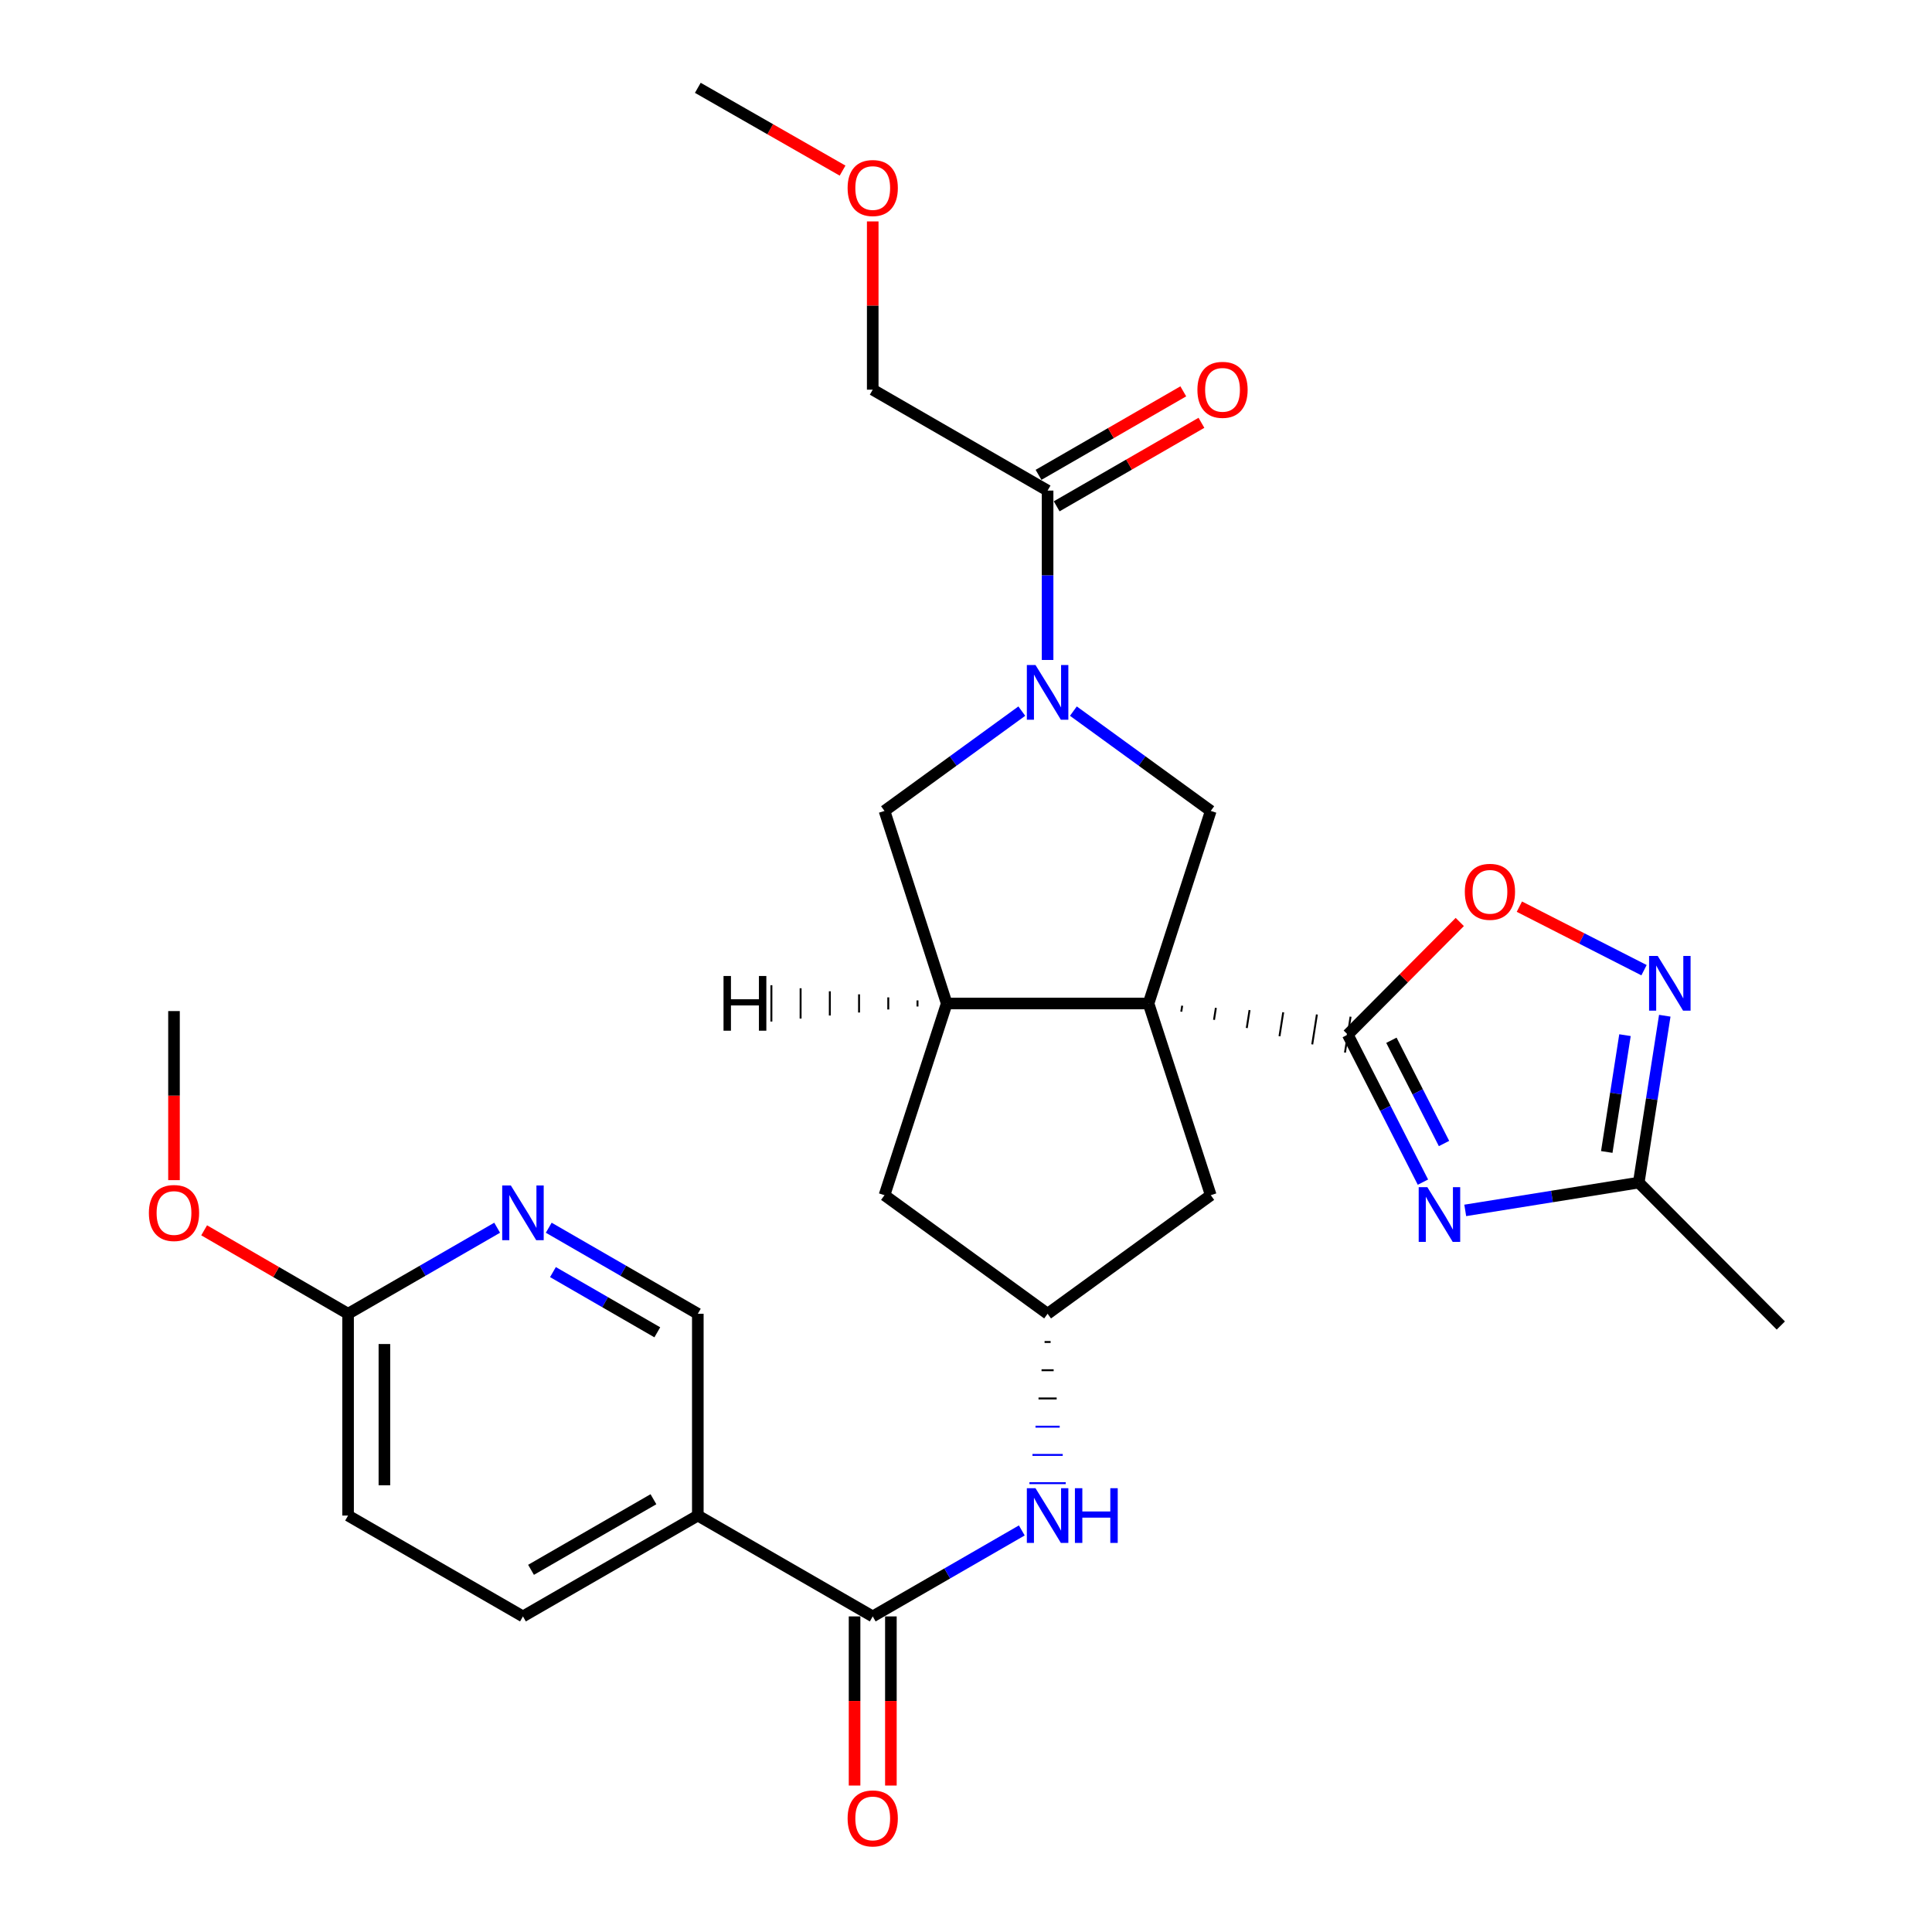 <?xml version='1.0' encoding='iso-8859-1'?>
<svg version='1.1' baseProfile='full'
              xmlns='http://www.w3.org/2000/svg'
                      xmlns:rdkit='http://www.rdkit.org/xml'
                      xmlns:xlink='http://www.w3.org/1999/xlink'
                  xml:space='preserve'
width='1000px' height='1000px' viewBox='0 0 1000 1000'>
<!-- END OF HEADER -->
<rect style='opacity:1.0;fill:#FFFFFF;stroke:none' width='1000' height='1000' x='0' y='0'> </rect>
<path class='bond-0' d='M 611.423,523.637 L 611.907,520.542' style='fill:none;fill-rule:evenodd;stroke:#000000;stroke-width:1.0px;stroke-linecap:butt;stroke-linejoin:miter;stroke-opacity:1' />
<path class='bond-0' d='M 628.369,527.871 L 629.337,521.68' style='fill:none;fill-rule:evenodd;stroke:#000000;stroke-width:1.0px;stroke-linecap:butt;stroke-linejoin:miter;stroke-opacity:1' />
<path class='bond-0' d='M 645.316,532.105 L 646.767,522.818' style='fill:none;fill-rule:evenodd;stroke:#000000;stroke-width:1.0px;stroke-linecap:butt;stroke-linejoin:miter;stroke-opacity:1' />
<path class='bond-0' d='M 662.262,536.339 L 664.197,523.956' style='fill:none;fill-rule:evenodd;stroke:#000000;stroke-width:1.0px;stroke-linecap:butt;stroke-linejoin:miter;stroke-opacity:1' />
<path class='bond-0' d='M 679.208,540.573 L 681.627,525.094' style='fill:none;fill-rule:evenodd;stroke:#000000;stroke-width:1.0px;stroke-linecap:butt;stroke-linejoin:miter;stroke-opacity:1' />
<path class='bond-0' d='M 696.154,544.807 L 699.057,526.232' style='fill:none;fill-rule:evenodd;stroke:#000000;stroke-width:1.0px;stroke-linecap:butt;stroke-linejoin:miter;stroke-opacity:1' />
<path class='bond-3' d='M 594.477,519.404 L 490.022,519.404' style='fill:none;fill-rule:evenodd;stroke:#000000;stroke-width:6px;stroke-linecap:butt;stroke-linejoin:miter;stroke-opacity:1' />
<path class='bond-4' d='M 594.477,519.404 L 626.688,419.732' style='fill:none;fill-rule:evenodd;stroke:#000000;stroke-width:6px;stroke-linecap:butt;stroke-linejoin:miter;stroke-opacity:1' />
<path class='bond-13' d='M 594.477,519.404 L 626.688,618.626' style='fill:none;fill-rule:evenodd;stroke:#000000;stroke-width:6px;stroke-linecap:butt;stroke-linejoin:miter;stroke-opacity:1' />
<path class='bond-1' d='M 697.606,535.519 L 717.057,573.694' style='fill:none;fill-rule:evenodd;stroke:#000000;stroke-width:6px;stroke-linecap:butt;stroke-linejoin:miter;stroke-opacity:1' />
<path class='bond-1' d='M 717.057,573.694 L 736.508,611.869' style='fill:none;fill-rule:evenodd;stroke:#0000FF;stroke-width:6px;stroke-linecap:butt;stroke-linejoin:miter;stroke-opacity:1' />
<path class='bond-1' d='M 720.192,538.437 L 733.808,565.159' style='fill:none;fill-rule:evenodd;stroke:#000000;stroke-width:6px;stroke-linecap:butt;stroke-linejoin:miter;stroke-opacity:1' />
<path class='bond-1' d='M 733.808,565.159 L 747.424,591.882' style='fill:none;fill-rule:evenodd;stroke:#0000FF;stroke-width:6px;stroke-linecap:butt;stroke-linejoin:miter;stroke-opacity:1' />
<path class='bond-6' d='M 697.606,535.519 L 726.592,506.369' style='fill:none;fill-rule:evenodd;stroke:#000000;stroke-width:6px;stroke-linecap:butt;stroke-linejoin:miter;stroke-opacity:1' />
<path class='bond-6' d='M 726.592,506.369 L 755.578,477.218' style='fill:none;fill-rule:evenodd;stroke:#FF0000;stroke-width:6px;stroke-linecap:butt;stroke-linejoin:miter;stroke-opacity:1' />
<path class='bond-8' d='M 758.407,626.502 L 803.311,619.305' style='fill:none;fill-rule:evenodd;stroke:#0000FF;stroke-width:6px;stroke-linecap:butt;stroke-linejoin:miter;stroke-opacity:1' />
<path class='bond-8' d='M 803.311,619.305 L 848.215,612.109' style='fill:none;fill-rule:evenodd;stroke:#000000;stroke-width:6px;stroke-linecap:butt;stroke-linejoin:miter;stroke-opacity:1' />
<path class='bond-2' d='M 555.583,368.07 L 591.136,393.901' style='fill:none;fill-rule:evenodd;stroke:#0000FF;stroke-width:6px;stroke-linecap:butt;stroke-linejoin:miter;stroke-opacity:1' />
<path class='bond-2' d='M 591.136,393.901 L 626.688,419.732' style='fill:none;fill-rule:evenodd;stroke:#000000;stroke-width:6px;stroke-linecap:butt;stroke-linejoin:miter;stroke-opacity:1' />
<path class='bond-11' d='M 542.234,341.6 L 542.234,297.763' style='fill:none;fill-rule:evenodd;stroke:#0000FF;stroke-width:6px;stroke-linecap:butt;stroke-linejoin:miter;stroke-opacity:1' />
<path class='bond-11' d='M 542.234,297.763 L 542.234,253.926' style='fill:none;fill-rule:evenodd;stroke:#000000;stroke-width:6px;stroke-linecap:butt;stroke-linejoin:miter;stroke-opacity:1' />
<path class='bond-30' d='M 528.885,368.073 L 493.348,393.903' style='fill:none;fill-rule:evenodd;stroke:#0000FF;stroke-width:6px;stroke-linecap:butt;stroke-linejoin:miter;stroke-opacity:1' />
<path class='bond-30' d='M 493.348,393.903 L 457.811,419.732' style='fill:none;fill-rule:evenodd;stroke:#000000;stroke-width:6px;stroke-linecap:butt;stroke-linejoin:miter;stroke-opacity:1' />
<path class='bond-10' d='M 490.022,519.404 L 457.811,419.732' style='fill:none;fill-rule:evenodd;stroke:#000000;stroke-width:6px;stroke-linecap:butt;stroke-linejoin:miter;stroke-opacity:1' />
<path class='bond-16' d='M 490.022,519.404 L 457.811,618.626' style='fill:none;fill-rule:evenodd;stroke:#000000;stroke-width:6px;stroke-linecap:butt;stroke-linejoin:miter;stroke-opacity:1' />
<path class='bond-33' d='M 474.897,517.827 L 474.895,520.96' style='fill:none;fill-rule:evenodd;stroke:#000000;stroke-width:1.0px;stroke-linecap:butt;stroke-linejoin:miter;stroke-opacity:1' />
<path class='bond-33' d='M 459.773,516.25 L 459.769,522.517' style='fill:none;fill-rule:evenodd;stroke:#000000;stroke-width:1.0px;stroke-linecap:butt;stroke-linejoin:miter;stroke-opacity:1' />
<path class='bond-33' d='M 444.648,514.673 L 444.642,524.073' style='fill:none;fill-rule:evenodd;stroke:#000000;stroke-width:1.0px;stroke-linecap:butt;stroke-linejoin:miter;stroke-opacity:1' />
<path class='bond-33' d='M 429.524,513.097 L 429.515,525.63' style='fill:none;fill-rule:evenodd;stroke:#000000;stroke-width:1.0px;stroke-linecap:butt;stroke-linejoin:miter;stroke-opacity:1' />
<path class='bond-33' d='M 414.399,511.52 L 414.389,527.187' style='fill:none;fill-rule:evenodd;stroke:#000000;stroke-width:1.0px;stroke-linecap:butt;stroke-linejoin:miter;stroke-opacity:1' />
<path class='bond-33' d='M 399.274,509.943 L 399.262,528.743' style='fill:none;fill-rule:evenodd;stroke:#000000;stroke-width:1.0px;stroke-linecap:butt;stroke-linejoin:miter;stroke-opacity:1' />
<path class='bond-5' d='M 850.947,502.165 L 818.686,485.725' style='fill:none;fill-rule:evenodd;stroke:#0000FF;stroke-width:6px;stroke-linecap:butt;stroke-linejoin:miter;stroke-opacity:1' />
<path class='bond-5' d='M 818.686,485.725 L 786.425,469.285' style='fill:none;fill-rule:evenodd;stroke:#FF0000;stroke-width:6px;stroke-linecap:butt;stroke-linejoin:miter;stroke-opacity:1' />
<path class='bond-31' d='M 861.684,525.739 L 854.949,568.924' style='fill:none;fill-rule:evenodd;stroke:#0000FF;stroke-width:6px;stroke-linecap:butt;stroke-linejoin:miter;stroke-opacity:1' />
<path class='bond-31' d='M 854.949,568.924 L 848.215,612.109' style='fill:none;fill-rule:evenodd;stroke:#000000;stroke-width:6px;stroke-linecap:butt;stroke-linejoin:miter;stroke-opacity:1' />
<path class='bond-31' d='M 841.088,535.798 L 836.374,566.027' style='fill:none;fill-rule:evenodd;stroke:#0000FF;stroke-width:6px;stroke-linecap:butt;stroke-linejoin:miter;stroke-opacity:1' />
<path class='bond-31' d='M 836.374,566.027 L 831.66,596.256' style='fill:none;fill-rule:evenodd;stroke:#000000;stroke-width:6px;stroke-linecap:butt;stroke-linejoin:miter;stroke-opacity:1' />
<path class='bond-7' d='M 451.722,836.654 L 490.302,814.404' style='fill:none;fill-rule:evenodd;stroke:#000000;stroke-width:6px;stroke-linecap:butt;stroke-linejoin:miter;stroke-opacity:1' />
<path class='bond-7' d='M 490.302,814.404 L 528.882,792.153' style='fill:none;fill-rule:evenodd;stroke:#0000FF;stroke-width:6px;stroke-linecap:butt;stroke-linejoin:miter;stroke-opacity:1' />
<path class='bond-9' d='M 451.722,836.654 L 361.189,784.453' style='fill:none;fill-rule:evenodd;stroke:#000000;stroke-width:6px;stroke-linecap:butt;stroke-linejoin:miter;stroke-opacity:1' />
<path class='bond-19' d='M 442.322,836.654 L 442.322,880.426' style='fill:none;fill-rule:evenodd;stroke:#000000;stroke-width:6px;stroke-linecap:butt;stroke-linejoin:miter;stroke-opacity:1' />
<path class='bond-19' d='M 442.322,880.426 L 442.322,924.198' style='fill:none;fill-rule:evenodd;stroke:#FF0000;stroke-width:6px;stroke-linecap:butt;stroke-linejoin:miter;stroke-opacity:1' />
<path class='bond-19' d='M 461.122,836.654 L 461.122,880.426' style='fill:none;fill-rule:evenodd;stroke:#000000;stroke-width:6px;stroke-linecap:butt;stroke-linejoin:miter;stroke-opacity:1' />
<path class='bond-19' d='M 461.122,880.426 L 461.122,924.198' style='fill:none;fill-rule:evenodd;stroke:#FF0000;stroke-width:6px;stroke-linecap:butt;stroke-linejoin:miter;stroke-opacity:1' />
<path class='bond-25' d='M 848.215,612.109 L 921.754,686.087' style='fill:none;fill-rule:evenodd;stroke:#000000;stroke-width:6px;stroke-linecap:butt;stroke-linejoin:miter;stroke-opacity:1' />
<path class='bond-17' d='M 361.189,784.453 L 361.189,679.998' style='fill:none;fill-rule:evenodd;stroke:#000000;stroke-width:6px;stroke-linecap:butt;stroke-linejoin:miter;stroke-opacity:1' />
<path class='bond-21' d='M 361.189,784.453 L 270.678,836.654' style='fill:none;fill-rule:evenodd;stroke:#000000;stroke-width:6px;stroke-linecap:butt;stroke-linejoin:miter;stroke-opacity:1' />
<path class='bond-21' d='M 338.22,775.997 L 274.862,812.538' style='fill:none;fill-rule:evenodd;stroke:#000000;stroke-width:6px;stroke-linecap:butt;stroke-linejoin:miter;stroke-opacity:1' />
<path class='bond-20' d='M 546.931,262.068 L 584.396,240.456' style='fill:none;fill-rule:evenodd;stroke:#000000;stroke-width:6px;stroke-linecap:butt;stroke-linejoin:miter;stroke-opacity:1' />
<path class='bond-20' d='M 584.396,240.456 L 621.861,218.843' style='fill:none;fill-rule:evenodd;stroke:#FF0000;stroke-width:6px;stroke-linecap:butt;stroke-linejoin:miter;stroke-opacity:1' />
<path class='bond-20' d='M 537.537,245.784 L 575.001,224.171' style='fill:none;fill-rule:evenodd;stroke:#000000;stroke-width:6px;stroke-linecap:butt;stroke-linejoin:miter;stroke-opacity:1' />
<path class='bond-20' d='M 575.001,224.171 L 612.466,202.558' style='fill:none;fill-rule:evenodd;stroke:#FF0000;stroke-width:6px;stroke-linecap:butt;stroke-linejoin:miter;stroke-opacity:1' />
<path class='bond-24' d='M 542.234,253.926 L 451.722,201.693' style='fill:none;fill-rule:evenodd;stroke:#000000;stroke-width:6px;stroke-linecap:butt;stroke-linejoin:miter;stroke-opacity:1' />
<path class='bond-12' d='M 540.667,694.612 L 543.8,694.612' style='fill:none;fill-rule:evenodd;stroke:#000000;stroke-width:1.0px;stroke-linecap:butt;stroke-linejoin:miter;stroke-opacity:1' />
<path class='bond-12' d='M 539.1,709.226 L 545.367,709.226' style='fill:none;fill-rule:evenodd;stroke:#000000;stroke-width:1.0px;stroke-linecap:butt;stroke-linejoin:miter;stroke-opacity:1' />
<path class='bond-12' d='M 537.534,723.839 L 546.934,723.839' style='fill:none;fill-rule:evenodd;stroke:#000000;stroke-width:1.0px;stroke-linecap:butt;stroke-linejoin:miter;stroke-opacity:1' />
<path class='bond-12' d='M 535.967,738.453 L 548.5,738.453' style='fill:none;fill-rule:evenodd;stroke:#0000FF;stroke-width:1.0px;stroke-linecap:butt;stroke-linejoin:miter;stroke-opacity:1' />
<path class='bond-12' d='M 534.4,753.067 L 550.067,753.067' style='fill:none;fill-rule:evenodd;stroke:#0000FF;stroke-width:1.0px;stroke-linecap:butt;stroke-linejoin:miter;stroke-opacity:1' />
<path class='bond-12' d='M 532.834,767.681 L 551.634,767.681' style='fill:none;fill-rule:evenodd;stroke:#0000FF;stroke-width:1.0px;stroke-linecap:butt;stroke-linejoin:miter;stroke-opacity:1' />
<path class='bond-15' d='M 626.688,618.626 L 542.234,679.998' style='fill:none;fill-rule:evenodd;stroke:#000000;stroke-width:6px;stroke-linecap:butt;stroke-linejoin:miter;stroke-opacity:1' />
<path class='bond-14' d='M 284.03,635.47 L 322.61,657.734' style='fill:none;fill-rule:evenodd;stroke:#0000FF;stroke-width:6px;stroke-linecap:butt;stroke-linejoin:miter;stroke-opacity:1' />
<path class='bond-14' d='M 322.61,657.734 L 361.189,679.998' style='fill:none;fill-rule:evenodd;stroke:#000000;stroke-width:6px;stroke-linecap:butt;stroke-linejoin:miter;stroke-opacity:1' />
<path class='bond-14' d='M 286.207,658.433 L 313.213,674.017' style='fill:none;fill-rule:evenodd;stroke:#0000FF;stroke-width:6px;stroke-linecap:butt;stroke-linejoin:miter;stroke-opacity:1' />
<path class='bond-14' d='M 313.213,674.017 L 340.219,689.602' style='fill:none;fill-rule:evenodd;stroke:#000000;stroke-width:6px;stroke-linecap:butt;stroke-linejoin:miter;stroke-opacity:1' />
<path class='bond-32' d='M 257.325,635.47 L 218.745,657.734' style='fill:none;fill-rule:evenodd;stroke:#0000FF;stroke-width:6px;stroke-linecap:butt;stroke-linejoin:miter;stroke-opacity:1' />
<path class='bond-32' d='M 218.745,657.734 L 180.166,679.998' style='fill:none;fill-rule:evenodd;stroke:#000000;stroke-width:6px;stroke-linecap:butt;stroke-linejoin:miter;stroke-opacity:1' />
<path class='bond-29' d='M 542.234,679.998 L 457.811,618.626' style='fill:none;fill-rule:evenodd;stroke:#000000;stroke-width:6px;stroke-linecap:butt;stroke-linejoin:miter;stroke-opacity:1' />
<path class='bond-18' d='M 180.166,679.998 L 180.166,784.453' style='fill:none;fill-rule:evenodd;stroke:#000000;stroke-width:6px;stroke-linecap:butt;stroke-linejoin:miter;stroke-opacity:1' />
<path class='bond-18' d='M 198.966,695.666 L 198.966,768.784' style='fill:none;fill-rule:evenodd;stroke:#000000;stroke-width:6px;stroke-linecap:butt;stroke-linejoin:miter;stroke-opacity:1' />
<path class='bond-23' d='M 180.166,679.998 L 142.915,658.404' style='fill:none;fill-rule:evenodd;stroke:#000000;stroke-width:6px;stroke-linecap:butt;stroke-linejoin:miter;stroke-opacity:1' />
<path class='bond-23' d='M 142.915,658.404 L 105.665,636.81' style='fill:none;fill-rule:evenodd;stroke:#FF0000;stroke-width:6px;stroke-linecap:butt;stroke-linejoin:miter;stroke-opacity:1' />
<path class='bond-22' d='M 270.678,836.654 L 180.166,784.453' style='fill:none;fill-rule:evenodd;stroke:#000000;stroke-width:6px;stroke-linecap:butt;stroke-linejoin:miter;stroke-opacity:1' />
<path class='bond-27' d='M 90.061,610.834 L 90.061,567.082' style='fill:none;fill-rule:evenodd;stroke:#FF0000;stroke-width:6px;stroke-linecap:butt;stroke-linejoin:miter;stroke-opacity:1' />
<path class='bond-27' d='M 90.061,567.082 L 90.061,523.331' style='fill:none;fill-rule:evenodd;stroke:#000000;stroke-width:6px;stroke-linecap:butt;stroke-linejoin:miter;stroke-opacity:1' />
<path class='bond-26' d='M 451.722,201.693 L 451.722,158.151' style='fill:none;fill-rule:evenodd;stroke:#000000;stroke-width:6px;stroke-linecap:butt;stroke-linejoin:miter;stroke-opacity:1' />
<path class='bond-26' d='M 451.722,158.151 L 451.722,114.61' style='fill:none;fill-rule:evenodd;stroke:#FF0000;stroke-width:6px;stroke-linecap:butt;stroke-linejoin:miter;stroke-opacity:1' />
<path class='bond-28' d='M 436.115,88.311 L 398.652,66.883' style='fill:none;fill-rule:evenodd;stroke:#FF0000;stroke-width:6px;stroke-linecap:butt;stroke-linejoin:miter;stroke-opacity:1' />
<path class='bond-28' d='M 398.652,66.883 L 361.189,45.455' style='fill:none;fill-rule:evenodd;stroke:#000000;stroke-width:6px;stroke-linecap:butt;stroke-linejoin:miter;stroke-opacity:1' />
<path  class='atom-2' d='M 738.795 614.482
L 748.075 629.482
Q 748.995 630.962, 750.475 633.642
Q 751.955 636.322, 752.035 636.482
L 752.035 614.482
L 755.795 614.482
L 755.795 642.802
L 751.915 642.802
L 741.955 626.402
Q 740.795 624.482, 739.555 622.282
Q 738.355 620.082, 737.995 619.402
L 737.995 642.802
L 734.315 642.802
L 734.315 614.482
L 738.795 614.482
' fill='#0000FF'/>
<path  class='atom-3' d='M 535.974 344.211
L 545.254 359.211
Q 546.174 360.691, 547.654 363.371
Q 549.134 366.051, 549.214 366.211
L 549.214 344.211
L 552.974 344.211
L 552.974 372.531
L 549.094 372.531
L 539.134 356.131
Q 537.974 354.211, 536.734 352.011
Q 535.534 349.811, 535.174 349.131
L 535.174 372.531
L 531.494 372.531
L 531.494 344.211
L 535.974 344.211
' fill='#0000FF'/>
<path  class='atom-6' d='M 858.039 494.809
L 867.319 509.809
Q 868.239 511.289, 869.719 513.969
Q 871.199 516.649, 871.279 516.809
L 871.279 494.809
L 875.039 494.809
L 875.039 523.129
L 871.159 523.129
L 861.199 506.729
Q 860.039 504.809, 858.799 502.609
Q 857.599 500.409, 857.239 499.729
L 857.239 523.129
L 853.559 523.129
L 853.559 494.809
L 858.039 494.809
' fill='#0000FF'/>
<path  class='atom-7' d='M 758.187 461.6
Q 758.187 454.8, 761.547 451
Q 764.907 447.2, 771.187 447.2
Q 777.467 447.2, 780.827 451
Q 784.187 454.8, 784.187 461.6
Q 784.187 468.48, 780.787 472.4
Q 777.387 476.28, 771.187 476.28
Q 764.947 476.28, 761.547 472.4
Q 758.187 468.52, 758.187 461.6
M 771.187 473.08
Q 775.507 473.08, 777.827 470.2
Q 780.187 467.28, 780.187 461.6
Q 780.187 456.04, 777.827 453.24
Q 775.507 450.4, 771.187 450.4
Q 766.867 450.4, 764.507 453.2
Q 762.187 456, 762.187 461.6
Q 762.187 467.32, 764.507 470.2
Q 766.867 473.08, 771.187 473.08
' fill='#FF0000'/>
<path  class='atom-13' d='M 535.974 770.293
L 545.254 785.293
Q 546.174 786.773, 547.654 789.453
Q 549.134 792.133, 549.214 792.293
L 549.214 770.293
L 552.974 770.293
L 552.974 798.613
L 549.094 798.613
L 539.134 782.213
Q 537.974 780.293, 536.734 778.093
Q 535.534 775.893, 535.174 775.213
L 535.174 798.613
L 531.494 798.613
L 531.494 770.293
L 535.974 770.293
' fill='#0000FF'/>
<path  class='atom-13' d='M 556.374 770.293
L 560.214 770.293
L 560.214 782.333
L 574.694 782.333
L 574.694 770.293
L 578.534 770.293
L 578.534 798.613
L 574.694 798.613
L 574.694 785.533
L 560.214 785.533
L 560.214 798.613
L 556.374 798.613
L 556.374 770.293
' fill='#0000FF'/>
<path  class='atom-15' d='M 264.418 613.605
L 273.698 628.605
Q 274.618 630.085, 276.098 632.765
Q 277.578 635.445, 277.658 635.605
L 277.658 613.605
L 281.418 613.605
L 281.418 641.925
L 277.538 641.925
L 267.578 625.525
Q 266.418 623.605, 265.178 621.405
Q 263.978 619.205, 263.618 618.525
L 263.618 641.925
L 259.938 641.925
L 259.938 613.605
L 264.418 613.605
' fill='#0000FF'/>
<path  class='atom-20' d='M 438.722 941.21
Q 438.722 934.41, 442.082 930.61
Q 445.442 926.81, 451.722 926.81
Q 458.002 926.81, 461.362 930.61
Q 464.722 934.41, 464.722 941.21
Q 464.722 948.09, 461.322 952.01
Q 457.922 955.89, 451.722 955.89
Q 445.482 955.89, 442.082 952.01
Q 438.722 948.13, 438.722 941.21
M 451.722 952.69
Q 456.042 952.69, 458.362 949.81
Q 460.722 946.89, 460.722 941.21
Q 460.722 935.65, 458.362 932.85
Q 456.042 930.01, 451.722 930.01
Q 447.402 930.01, 445.042 932.81
Q 442.722 935.61, 442.722 941.21
Q 442.722 946.93, 445.042 949.81
Q 447.402 952.69, 451.722 952.69
' fill='#FF0000'/>
<path  class='atom-21' d='M 619.777 201.773
Q 619.777 194.973, 623.137 191.173
Q 626.497 187.373, 632.777 187.373
Q 639.057 187.373, 642.417 191.173
Q 645.777 194.973, 645.777 201.773
Q 645.777 208.653, 642.377 212.573
Q 638.977 216.453, 632.777 216.453
Q 626.537 216.453, 623.137 212.573
Q 619.777 208.693, 619.777 201.773
M 632.777 213.253
Q 637.097 213.253, 639.417 210.373
Q 641.777 207.453, 641.777 201.773
Q 641.777 196.213, 639.417 193.413
Q 637.097 190.573, 632.777 190.573
Q 628.457 190.573, 626.097 193.373
Q 623.777 196.173, 623.777 201.773
Q 623.777 207.493, 626.097 210.373
Q 628.457 213.253, 632.777 213.253
' fill='#FF0000'/>
<path  class='atom-24' d='M 77.061 627.845
Q 77.061 621.045, 80.421 617.245
Q 83.781 613.445, 90.061 613.445
Q 96.341 613.445, 99.701 617.245
Q 103.061 621.045, 103.061 627.845
Q 103.061 634.725, 99.661 638.645
Q 96.261 642.525, 90.061 642.525
Q 83.821 642.525, 80.421 638.645
Q 77.061 634.765, 77.061 627.845
M 90.061 639.325
Q 94.381 639.325, 96.701 636.445
Q 99.061 633.525, 99.061 627.845
Q 99.061 622.285, 96.701 619.485
Q 94.381 616.645, 90.061 616.645
Q 85.741 616.645, 83.381 619.445
Q 81.061 622.245, 81.061 627.845
Q 81.061 633.565, 83.381 636.445
Q 85.741 639.325, 90.061 639.325
' fill='#FF0000'/>
<path  class='atom-27' d='M 438.722 97.318
Q 438.722 90.518, 442.082 86.718
Q 445.442 82.918, 451.722 82.918
Q 458.002 82.918, 461.362 86.718
Q 464.722 90.518, 464.722 97.318
Q 464.722 104.198, 461.322 108.118
Q 457.922 111.998, 451.722 111.998
Q 445.482 111.998, 442.082 108.118
Q 438.722 104.238, 438.722 97.318
M 451.722 108.798
Q 456.042 108.798, 458.362 105.918
Q 460.722 102.998, 460.722 97.318
Q 460.722 91.758, 458.362 88.958
Q 456.042 86.118, 451.722 86.118
Q 447.402 86.118, 445.042 88.918
Q 442.722 91.718, 442.722 97.318
Q 442.722 103.038, 445.042 105.918
Q 447.402 108.798, 451.722 108.798
' fill='#FF0000'/>
<path  class='atom-30' d='M 374.497 505.174
L 378.337 505.174
L 378.337 517.214
L 392.817 517.214
L 392.817 505.174
L 396.657 505.174
L 396.657 533.494
L 392.817 533.494
L 392.817 520.414
L 378.337 520.414
L 378.337 533.494
L 374.497 533.494
L 374.497 505.174
' fill='#000000'/>
</svg>
